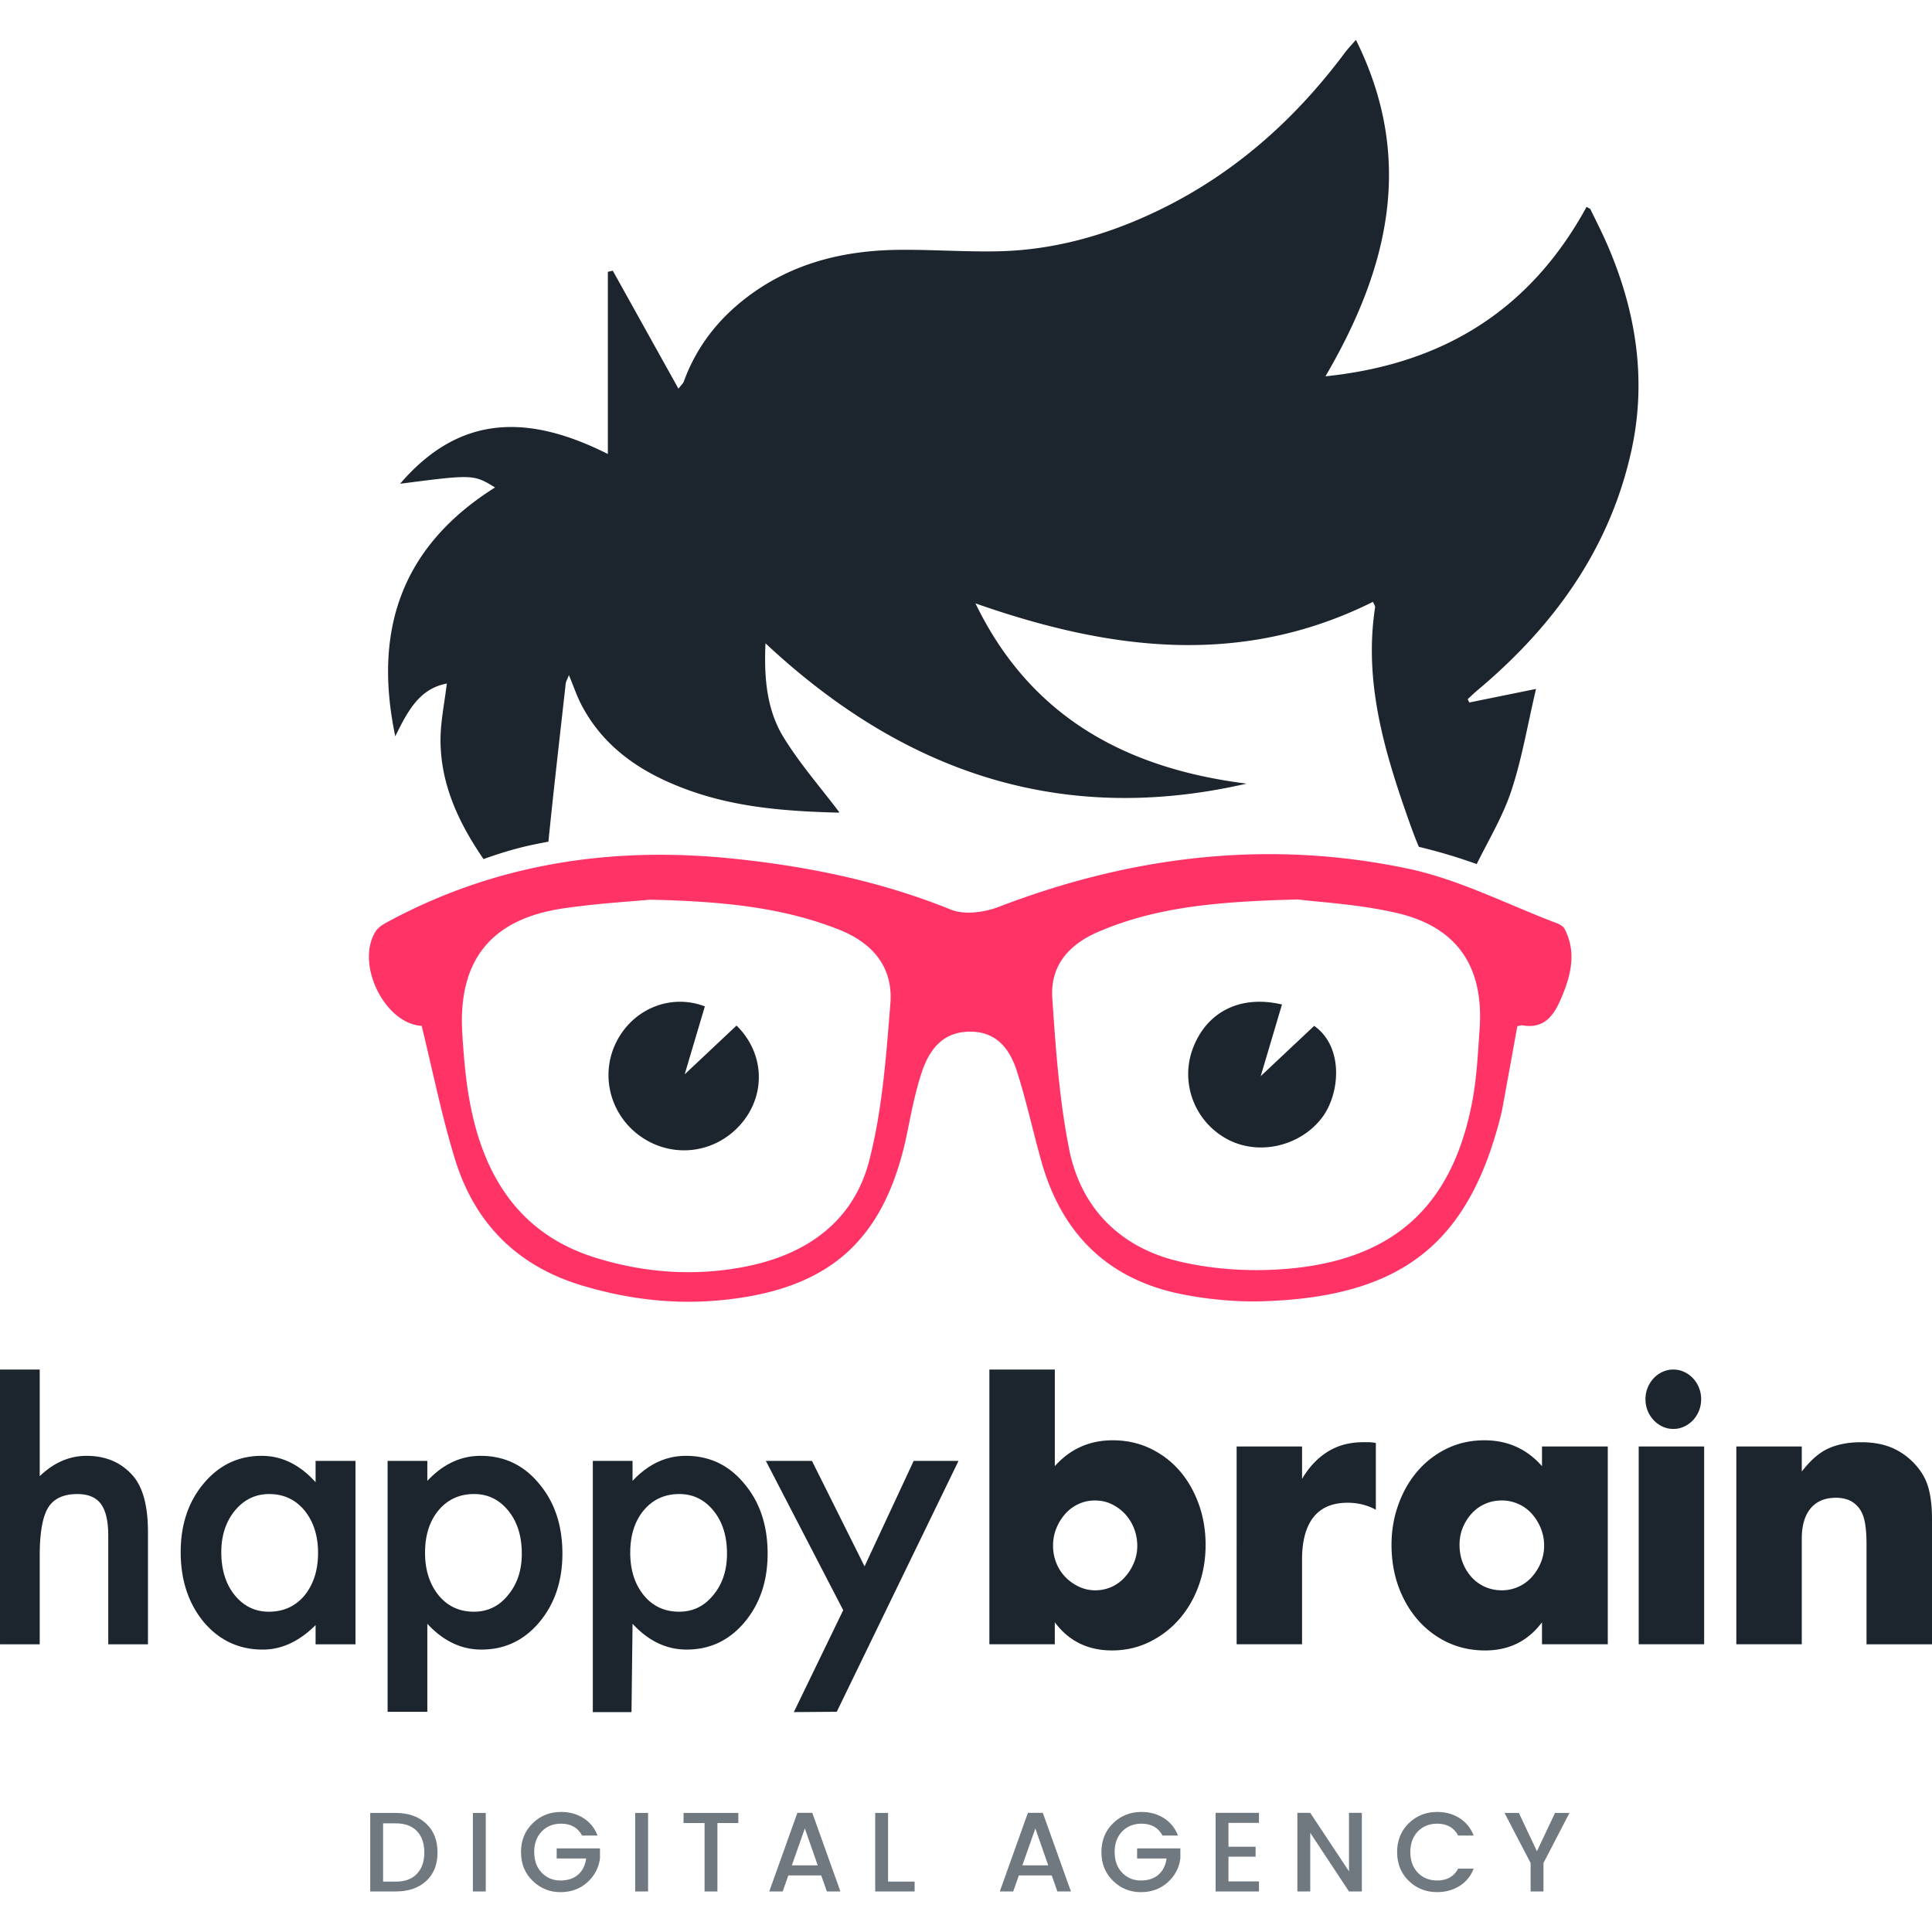<svg height="2500" viewBox="100 106.189 300 287.622" width="2500" xmlns="http://www.w3.org/2000/svg"><path d="m165.473 259.293c-5.635-.29-10.306-9.46-7.185-14.61.399-.656 1.187-1.147 1.896-1.528 16.832-9.086 34.804-11.779 53.685-9.824 11.62 1.205 22.903 3.511 33.793 7.917 2.1.844 5.183.431 7.422-.429 20.684-7.94 41.935-10.509 63.615-5.92 7.9 1.674 15.342 5.542 22.984 8.433.465.174 1.032.472 1.248.877 1.816 3.443 1.086 6.895-.273 10.235-1.13 2.746-2.487 5.428-6.278 4.768-.191-.037-.404.064-.773.141-.743 4.1-1.493 8.258-2.253 12.414a25.633 25.633 0 0 1 -.404 1.825c-5.025 19.562-15.381 27.723-36.593 28.461-4.218.146-8.54-.249-12.69-1.058-11.482-2.232-18.734-9.29-21.924-20.528-1.334-4.696-2.354-9.497-3.842-14.146-1.095-3.427-3.156-6.154-7.31-6.125-3.552.02-6.03 1.961-7.482 6.373-.974 2.952-1.577 6.036-2.191 9.09-3.38 16.808-11.951 24.586-28.952 26.232-7.341.715-14.511-.158-21.55-2.268-10.04-2.994-16.682-9.627-19.74-19.543-2.076-6.719-3.447-13.659-5.203-20.787zm136.092-19.627c-12.421.325-21.994 1.137-31.066 5.047-4.588 1.981-7.443 5.292-7.098 10.291.53 7.86 1.086 15.786 2.627 23.487 1.825 9.106 7.918 15.185 16.889 17.34 5.254 1.264 10.927 1.636 16.328 1.24 17.02-1.252 26.29-9.674 29.386-26.127.687-3.668.862-7.44 1.124-11.182.66-9.584-3.406-15.744-12.702-17.956-5.916-1.4-12.094-1.695-15.488-2.14zm-100.627.034c-3.187.311-8.384.591-13.51 1.36-11.204 1.661-16.33 8.08-15.645 19.39.222 3.633.529 7.287 1.202 10.854 2.15 11.394 7.728 20.274 19.286 23.931 7.707 2.434 15.709 3.018 23.717 1.396 9.375-1.896 16.579-7.04 18.988-16.419 2.028-7.879 2.628-16.184 3.278-24.344.455-5.719-2.741-9.482-8.124-11.579-8.77-3.425-17.91-4.32-29.192-4.589z" fill="#f36"/><path d="m175.078 233.398c2.475-.889 4.979-1.657 7.524-2.197.85-.18 1.704-.349 2.554-.505.824-8.204 1.78-16.392 2.69-24.583.029-.265.195-.514.496-1.281.765 1.839 1.24 3.275 1.93 4.595 3.633 6.945 9.769 10.825 16.892 13.356 7.396 2.631 15.136 3.198 22.915 3.401.2.006.413-.13.236-.074-2.887-3.827-6.132-7.525-8.663-11.655-2.583-4.229-3.03-9.139-2.787-14.561 21.423 20.041 45.909 28.404 74.709 21.787-18.715-2.346-33.57-10.342-42.104-27.989 20.623 7.232 41.146 10.022 61.734-.242.135.36.356.641.317.886-1.76 11.493 1.413 22.215 5.153 32.84.512 1.45 1.043 2.903 1.646 4.317a86.226 86.226 0 0 1 8.98 2.679c1.87-3.769 4.076-7.441 5.385-11.402 1.633-4.931 2.494-10.122 3.827-15.794l-10.351 2.105a30.467 30.467 0 0 1 -.26-.511c.467-.431.922-.88 1.404-1.288 11.859-9.913 20.583-21.898 23.982-37.153 2.473-11.085.769-21.843-3.733-32.196-.797-1.837-1.716-3.626-2.59-5.431-.058-.112-.245-.159-.603-.378-8.604 15.751-21.95 24.394-40.545 26.308 9.883-16.891 13.873-33.826 4.73-52.243-.686.794-1.24 1.361-1.71 1.99-8.207 11.005-18.285 19.755-30.912 25.403-7.288 3.263-14.918 5.271-22.927 5.439-5.108.11-10.23-.274-15.343-.227-8.652.077-16.767 2.073-23.76 7.43-4.458 3.414-7.79 7.719-9.717 13.037-.095.26-.346.467-.827 1.093-3.523-6.325-6.86-12.323-10.196-18.32-.257.059-.514.118-.768.174v28.286c-12.068-6.057-22.826-6.382-32.26 4.624 11.339-1.467 11.407-1.464 14.744.574-14.331 9.018-19.011 21.91-15.491 38.642 1.937-3.954 3.768-7.412 8-8.191-.352 3.021-.99 5.944-.978 8.865.04 6.935 2.904 12.873 6.677 18.39zm123.986 22.581c-1.065 3.584-2.062 6.952-3.302 11.127 3.186-3 5.762-5.422 8.307-7.812 4.66 3.308 4.004 10.617 1.188 14.291-3.351 4.371-9.731 5.918-14.618 3.344-5.134-2.717-7.441-8.787-5.396-14.174 2.136-5.624 7.328-8.312 13.82-6.776zm-89.614.291c-.956 3.212-1.918 6.46-3.135 10.553l8.053-7.576c4.302 4.217 4.597 10.553.88 15.061-3.824 4.637-10.312 5.669-15.343 2.445-5.032-3.227-6.842-9.621-4.226-14.9 2.563-5.17 8.424-7.623 13.772-5.583z" fill="#1c252d"/><path d="m100 312.664h6.168v16.555c2.197-2.112 4.616-3.157 7.267-3.157 3.019 0 5.428 1.039 7.238 3.131 1.536 1.81 2.303 4.7 2.303 8.681v17.453h-6.165v-16.843c0-2.276-.384-3.927-1.141-4.95-.759-1.025-1.979-1.539-3.661-1.539-2.156 0-3.673.711-4.548 2.133-.862 1.443-1.293 3.92-1.293 7.43v13.77h-6.168zm49.004 14.186h6.195v28.477h-6.195v-2.982c-2.54 2.533-5.274 3.803-8.197 3.803-3.691 0-6.748-1.426-9.16-4.268-2.395-2.904-3.59-6.531-3.59-10.879 0-4.27 1.195-7.828 3.59-10.67 2.395-2.852 5.392-4.269 8.995-4.269 3.106 0 5.894 1.36 8.362 4.093zm-14.641 14.15c0 2.731.686 4.949 2.055 6.662 1.409 1.741 3.181 2.604 5.322 2.604 2.282 0 4.128-.842 5.536-2.514 1.408-1.732 2.111-3.938 2.111-6.607 0-2.668-.703-4.875-2.111-6.609-1.408-1.695-3.236-2.541-5.483-2.541-2.121 0-3.896.857-5.321 2.57-1.406 1.734-2.109 3.879-2.109 6.435zm31.992 24.805h-6.169v-38.955h6.169v3.1c2.433-2.597 5.191-3.888 8.28-3.888 3.674 0 6.703 1.438 9.078 4.329 2.413 2.857 3.617 6.477 3.617 10.843 0 4.272-1.196 7.822-3.591 10.673-2.377 2.825-5.375 4.239-8.992 4.239-3.126 0-5.923-1.335-8.392-4.007zm14.67-24.545c0-2.725-.694-4.948-2.085-6.664-1.405-1.734-3.18-2.602-5.321-2.602-2.265 0-4.099.838-5.51 2.512-1.405 1.681-2.108 3.884-2.108 6.609 0 2.672.703 4.869 2.108 6.607 1.394 1.695 3.219 2.543 5.483 2.543 2.141 0 3.907-.855 5.295-2.572 1.424-1.714 2.138-3.859 2.138-6.433zm17.033 24.594h-6.006v-39.004h6.169v3.1c2.43-2.597 5.19-3.888 8.283-3.888 3.67 0 6.697 1.438 9.071 4.329 2.416 2.857 3.621 6.477 3.621 10.843 0 4.272-1.196 7.822-3.591 10.673-2.376 2.825-5.374 4.239-8.994 4.239-3.125 0-5.921-1.335-8.389-4.007zm14.83-24.594c0-2.725-.691-4.948-2.082-6.664-1.408-1.734-3.18-2.602-5.318-2.602-2.268 0-4.104.838-5.514 2.512-1.409 1.681-2.111 3.884-2.111 6.609 0 2.672.702 4.869 2.111 6.607 1.391 1.695 3.219 2.543 5.484 2.543 2.138 0 3.903-.855 5.292-2.572 1.429-1.714 2.138-3.859 2.138-6.433zm18.045 8.771-12.01-23.182h7.158l8.168 16.374 7.625-16.374h6.963l-18.905 38.955-6.667.051zm45.661-9.972c0-.96-.164-1.869-.505-2.725a6.974 6.974 0 0 0 -1.401-2.25 6.993 6.993 0 0 0 -2.078-1.522c-.786-.381-1.643-.569-2.582-.569-.897 0-1.742.178-2.527.541a6.097 6.097 0 0 0 -2.05 1.496 7.726 7.726 0 0 0 -1.404 2.244c-.354.857-.53 1.766-.53 2.725s.168 1.856.506 2.694a6.742 6.742 0 0 0 1.399 2.183 7.17 7.17 0 0 0 2.108 1.5c.8.379 1.652.569 2.552.569s1.742-.187 2.528-.536a6.257 6.257 0 0 0 2.048-1.5 7.67 7.67 0 0 0 1.405-2.216 6.705 6.705 0 0 0 .531-2.634zm-12.801-27.395v14.996c2.395-2.675 5.389-4.012 8.984-4.012 2.134 0 4.094.432 5.871 1.29a13.916 13.916 0 0 1 4.547 3.472c1.254 1.457 2.232 3.17 2.947 5.15.709 1.977 1.063 4.078 1.063 6.318 0 2.269-.36 4.404-1.097 6.404-.723 1.991-1.75 3.729-3.055 5.209a14.648 14.648 0 0 1 -4.635 3.504c-1.777.861-3.693 1.283-5.755 1.283-3.744 0-6.703-1.459-8.874-4.369v3.414h-10.159v-42.66h10.163zm28.23 11.943h10.16v5.032c1.086-1.837 2.416-3.249 3.992-4.224 1.57-.979 3.401-1.469 5.501-1.469h.871c.319 0 .681.043 1.093.119v10.362c-1.347-.724-2.806-1.081-4.377-1.081-2.361 0-4.127.75-5.309 2.244-1.176 1.5-1.771 3.686-1.771 6.555v13.178h-10.16zm34.612 15.274c0 .994.168 1.922.502 2.779a7.152 7.152 0 0 0 1.377 2.246 6.213 6.213 0 0 0 2.078 1.5 6.436 6.436 0 0 0 2.609.537c.9 0 1.754-.186 2.553-.537a6.193 6.193 0 0 0 2.078-1.5 7.697 7.697 0 0 0 1.406-2.215 6.854 6.854 0 0 0 .533-2.695 7.08 7.08 0 0 0 -.533-2.724 7.621 7.621 0 0 0 -1.406-2.244 6.047 6.047 0 0 0 -2.078-1.497 6.096 6.096 0 0 0 -2.553-.539c-.936 0-1.807.176-2.609.539-.809.357-1.5.855-2.078 1.497a7.355 7.355 0 0 0 -1.377 2.187c-.334.813-.502 1.703-.502 2.666zm12.804-15.274h10.217v30.717h-10.217v-3.412c-2.178 2.91-5.115 4.369-8.822 4.369-2.1 0-4.023-.41-5.778-1.224a14.023 14.023 0 0 1 -4.612-3.448c-1.306-1.477-2.326-3.21-3.059-5.203-.727-2-1.094-4.175-1.094-6.525 0-2.203.355-4.287 1.07-6.262.709-1.975 1.699-3.703 2.971-5.178a14.095 14.095 0 0 1 4.553-3.503c1.758-.858 3.709-1.29 5.838-1.29 3.598 0 6.57 1.337 8.934 4.012v-3.053zm25.182 0v30.717h-10.164v-30.717zm-9.113-7.334a4.742 4.742 0 0 1 1.272-3.258c.396-.419.854-.75 1.378-.989a3.882 3.882 0 0 1 1.678-.362c.588 0 1.147.117 1.672.362.522.239.981.57 1.379.989.394.425.702.912.929 1.475.227.555.338 1.147.338 1.783 0 .635-.111 1.225-.338 1.785a4.698 4.698 0 0 1 -.929 1.468 4.45 4.45 0 0 1 -1.379.995 3.973 3.973 0 0 1 -1.672.363 3.966 3.966 0 0 1 -1.678-.363 4.457 4.457 0 0 1 -1.378-.995 4.724 4.724 0 0 1 -1.272-3.253zm14.109 7.334h10.164v3.893c1.389-1.799 2.789-3.002 4.217-3.621 1.418-.623 3.086-.93 4.996-.93 2.021 0 3.754.346 5.197 1.049a10.456 10.456 0 0 1 3.674 2.965 8.647 8.647 0 0 1 1.684 3.474c.301 1.271.451 2.729.451 4.366v19.521h-10.168v-15.509c0-1.513-.1-2.743-.307-3.683-.205-.937-.572-1.684-1.096-2.244-.449-.48-.953-.821-1.515-1.02a5.41 5.41 0 0 0 -1.799-.298c-1.726 0-3.041.546-3.957 1.646-.918 1.098-1.379 2.666-1.379 4.701v16.406h-10.164z" fill="#1c252d"/><path d="m161.469 381.515c1.963 0 3.534.553 4.709 1.659 1.176 1.104 1.76 2.597 1.76 4.472 0 1.878-.584 3.354-1.76 4.438-1.175 1.078-2.746 1.619-4.709 1.619h-3.981v-12.188zm-1.983 10.663h1.982c1.414 0 2.507-.401 3.271-1.211.765-.807 1.148-1.914 1.148-3.321 0-1.409-.384-2.515-1.148-3.315-.765-.801-1.857-1.201-3.271-1.201h-1.982zm13.945 1.525v-12.188h1.999v12.188zm13.583.108c-1.665 0-3.1-.584-4.305-1.755-1.205-1.169-1.808-2.657-1.808-4.466 0-1.805.603-3.293 1.808-4.471 1.205-1.175 2.675-1.762 4.417-1.762 1.299 0 2.451.318 3.464.953 1.012.639 1.745 1.541 2.2 2.712h-2.401c-.655-1.229-1.741-1.843-3.263-1.843-1.229 0-2.229.404-3.006 1.21-.779.806-1.169 1.875-1.169 3.2 0 1.328.39 2.396 1.169 3.201.776.807 1.742 1.211 2.899 1.211 1.158 0 2.08-.309 2.765-.922s1.096-1.447 1.234-2.498h-4.577v-1.562h6.721v1.562c-.189 1.461-.845 2.695-1.967 3.709-1.122 1.013-2.515 1.521-4.181 1.521zm11.617-.108v-12.188h2.002v12.188zm7.507-10.627v-1.562h8.507v1.562h-3.245v10.627h-1.996v-10.627zm22.256 10.627-.877-2.488h-5.103l-.88 2.488h-2.085l4.367-12.207h2.315l4.367 12.207zm-5.437-4.052h4.017l-2-5.733zm12.942-8.136h2v10.663h4.122v1.525h-6.122zm28.287 12.188-.873-2.488h-5.105l-.878 2.488h-2.084l4.364-12.207h2.314l4.368 12.207zm-5.434-4.052h4.018l-2.002-5.733zm18.387 4.16c-1.666 0-3.102-.584-4.307-1.755-1.205-1.169-1.805-2.657-1.805-4.466 0-1.805.6-3.293 1.805-4.471 1.205-1.175 2.678-1.762 4.42-1.762 1.297 0 2.455.318 3.465.953 1.01.639 1.744 1.541 2.203 2.712h-2.404c-.656-1.229-1.742-1.843-3.264-1.843-1.225 0-2.229.404-3.009 1.21-.776.806-1.163 1.875-1.163 3.2 0 1.328.387 2.396 1.163 3.201.778.807 1.749 1.211 2.905 1.211 1.158 0 2.08-.309 2.762-.922s1.096-1.447 1.236-2.498h-4.576v-1.562h6.715v1.562c-.186 1.461-.842 2.695-1.965 3.709-1.121 1.013-2.513 1.521-4.181 1.521zm18.353-12.315v1.562h-4.736v3.699h4.212v1.545h-4.212v3.84h4.736v1.562h-6.732v-12.207zm13.979 0h1.997v12.207h-1.997l-6.018-9.102v9.102h-1.999v-12.207h1.999l6.018 9.086zm9.275 10.56c-1.203-1.169-1.803-2.657-1.803-4.466 0-1.805.6-3.293 1.803-4.471 1.206-1.175 2.68-1.762 4.422-1.762 1.296 0 2.45.318 3.461.953 1.012.639 1.748 1.541 2.203 2.712h-2.404c-.656-1.229-1.742-1.843-3.26-1.843-1.229 0-2.232.404-3.01 1.21-.775.806-1.166 1.875-1.166 3.2 0 1.328.391 2.396 1.166 3.201.777.807 1.781 1.211 3.01 1.211 1.518 0 2.604-.613 3.26-1.844h2.404c-.455 1.17-1.191 2.07-2.203 2.703-1.011.631-2.165.947-3.461.947-1.742.004-3.216-.58-4.422-1.751zm20.923 1.647h-1.997v-4.42l-4.051-7.77h2.227l2.805 5.947 2.806-5.947h2.246l-4.034 7.77z" fill="#707880"/></svg>